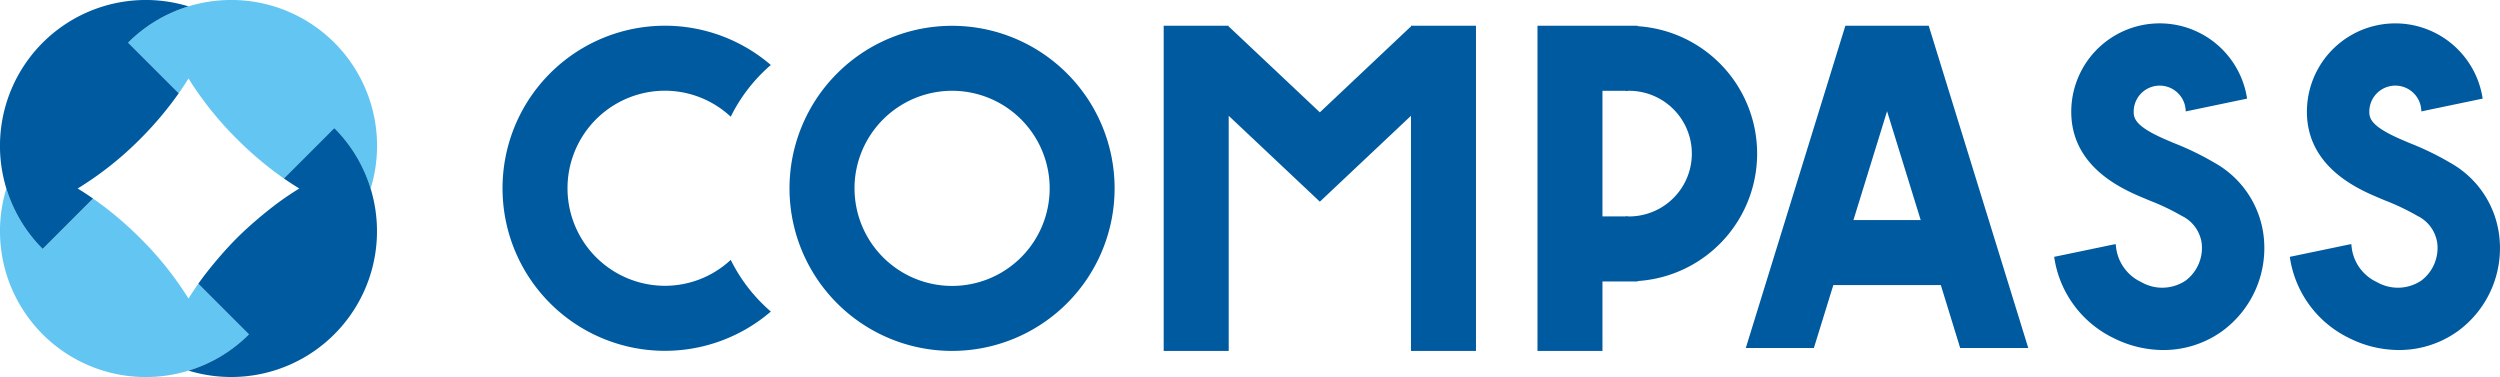 <svg xmlns="http://www.w3.org/2000/svg" xmlns:xlink="http://www.w3.org/1999/xlink" width="211.445" height="31.887" viewBox="0 0 211.445 31.887"><defs><clipPath id="a"><rect width="211.445" height="31.887" fill="none"/></clipPath></defs><g clip-path="url(#a)"><g transform="translate(0 0)"><path d="M15.944,47.752a28.461,28.461,0,0,0-4.079-5.1,29.341,29.341,0,0,0-3.994-3.355L3.609,43.555A12.27,12.27,0,0,1,.54,38.446,12.334,12.334,0,0,0,21.053,50.781L16.772,46.5c-.294.419-.571.837-.828,1.252" transform="translate(0 -22.502)" fill="#63c5f1"/><path d="M43.57,3.609a12.34,12.34,0,0,0-17.444,0L30.407,7.89q.442-.628.828-1.252a28.479,28.479,0,0,0,4.079,5.1A29.341,29.341,0,0,0,39.308,15.1l4.261-4.262a12.278,12.278,0,0,1,3.07,5.109A12.33,12.33,0,0,0,43.57,3.609" transform="translate(-15.291 0)" fill="#63c5f1"/><path d="M6.567,15.944a28.336,28.336,0,0,0,5.3-4.2A29.3,29.3,0,0,0,15.116,7.89L10.834,3.609A12.275,12.275,0,0,1,15.944.54,12.334,12.334,0,0,0,3.609,21.053l4.261-4.261q-.654-.454-1.3-.848" transform="translate(0 0)" fill="#005aa0"/><path d="M53.851,31.235a12.272,12.272,0,0,0-3.07-5.109L46.52,30.387q.654.454,1.3.848-.648.392-1.3.848c-.6.417-1.2.886-1.8,1.378-.141.115-.28.233-.42.353-.6.51-1.192,1.043-1.773,1.624-.561.561-1.077,1.134-1.57,1.71q-.172.2-.339.4c-.477.578-.933,1.158-1.341,1.739l4.281,4.281a12.271,12.271,0,0,1-5.109,3.069,12.33,12.33,0,0,0,15.4-15.4" transform="translate(-22.504 -15.291)" fill="#005aa0"/></g><path d="M87.533,27.7V.2h8.475V.236a10.8,10.8,0,0,1,0,21.555v.035H93.029V27.7Zm7.73-11.373h.012a5.313,5.313,0,0,0,0-10.627h-.012c-.084,0-.172.023-.256.029V5.7H93.029V16.324h1.979V16.3C95.092,16.307,95.18,16.324,95.264,16.324ZM76.834,27.7V7.814l-7.707,7.264L61.418,7.814V27.7h-5.5V.2h5.5V.32l.029-.035,7.68,7.238L76.8.285l.031.035V.2h5.5V27.7ZM24.271,13.947A13.748,13.748,0,1,1,38.021,27.7,13.748,13.748,0,0,1,24.271,13.947Zm5.5,0A8.252,8.252,0,1,0,38.021,5.7,8.259,8.259,0,0,0,29.768,13.947ZM0,13.947A13.735,13.735,0,0,1,22.691,3.518,13.861,13.861,0,0,0,19.3,7.893a8.17,8.17,0,0,0-5.555-2.2,8.249,8.249,0,1,0,0,16.5A8.167,8.167,0,0,0,19.3,20a13.911,13.911,0,0,0,3.391,4.371A13.735,13.735,0,0,1,0,13.947ZM156.123,26.584a9.034,9.034,0,0,1-4.959-6.84l5.109-1.064h.1a3.721,3.721,0,0,0,2.156,3.2,3.556,3.556,0,0,0,3.764-.133,3.46,3.46,0,0,0,1.344-3.148,3.028,3.028,0,0,0-1.664-2.311,20,20,0,0,0-2.742-1.309l-.605-.254c-1.646-.7-6.016-2.561-6.016-7.244a7.474,7.474,0,0,1,14.865-1.119l-5.187,1.082a2.2,2.2,0,0,0-4.4.037c0,.6.219,1.283,2.809,2.383l.582.25a24.13,24.13,0,0,1,3.486,1.693,8.179,8.179,0,0,1,4.1,6.066,8.69,8.69,0,0,1-3.484,8.152,8.5,8.5,0,0,1-4.992,1.6A9.387,9.387,0,0,1,156.123,26.584Zm-19.926,0a9.048,9.048,0,0,1-4.963-6.84l5.113-1.064h.1a3.729,3.729,0,0,0,2.154,3.2,3.549,3.549,0,0,0,3.76-.133,3.459,3.459,0,0,0,1.35-3.148,3.018,3.018,0,0,0-1.67-2.311A19.724,19.724,0,0,0,139.3,14.98l-.605-.254c-1.646-.7-6.016-2.561-6.016-7.244a7.477,7.477,0,0,1,14.871-1.119l-5.191,1.082a2.2,2.2,0,0,0-4.4.037c0,.6.219,1.283,2.8,2.383l.586.25a24.329,24.329,0,0,1,3.486,1.693,8.2,8.2,0,0,1,4.105,6.066,8.7,8.7,0,0,1-3.488,8.152,8.491,8.491,0,0,1-4.992,1.6A9.387,9.387,0,0,1,136.2,26.584Zm-12.912.871-1.639-5.326h-9.09l-1.646,5.326h-5.758L113.572.2h7.051l8.42,27.254Zm-9.029-10.822h5.689L117.1,7.428Z" transform="translate(42.504 1.979)" fill="#005aa0" stroke="rgba(0,0,0,0)" stroke-miterlimit="10" stroke-width="1"/></g></svg>